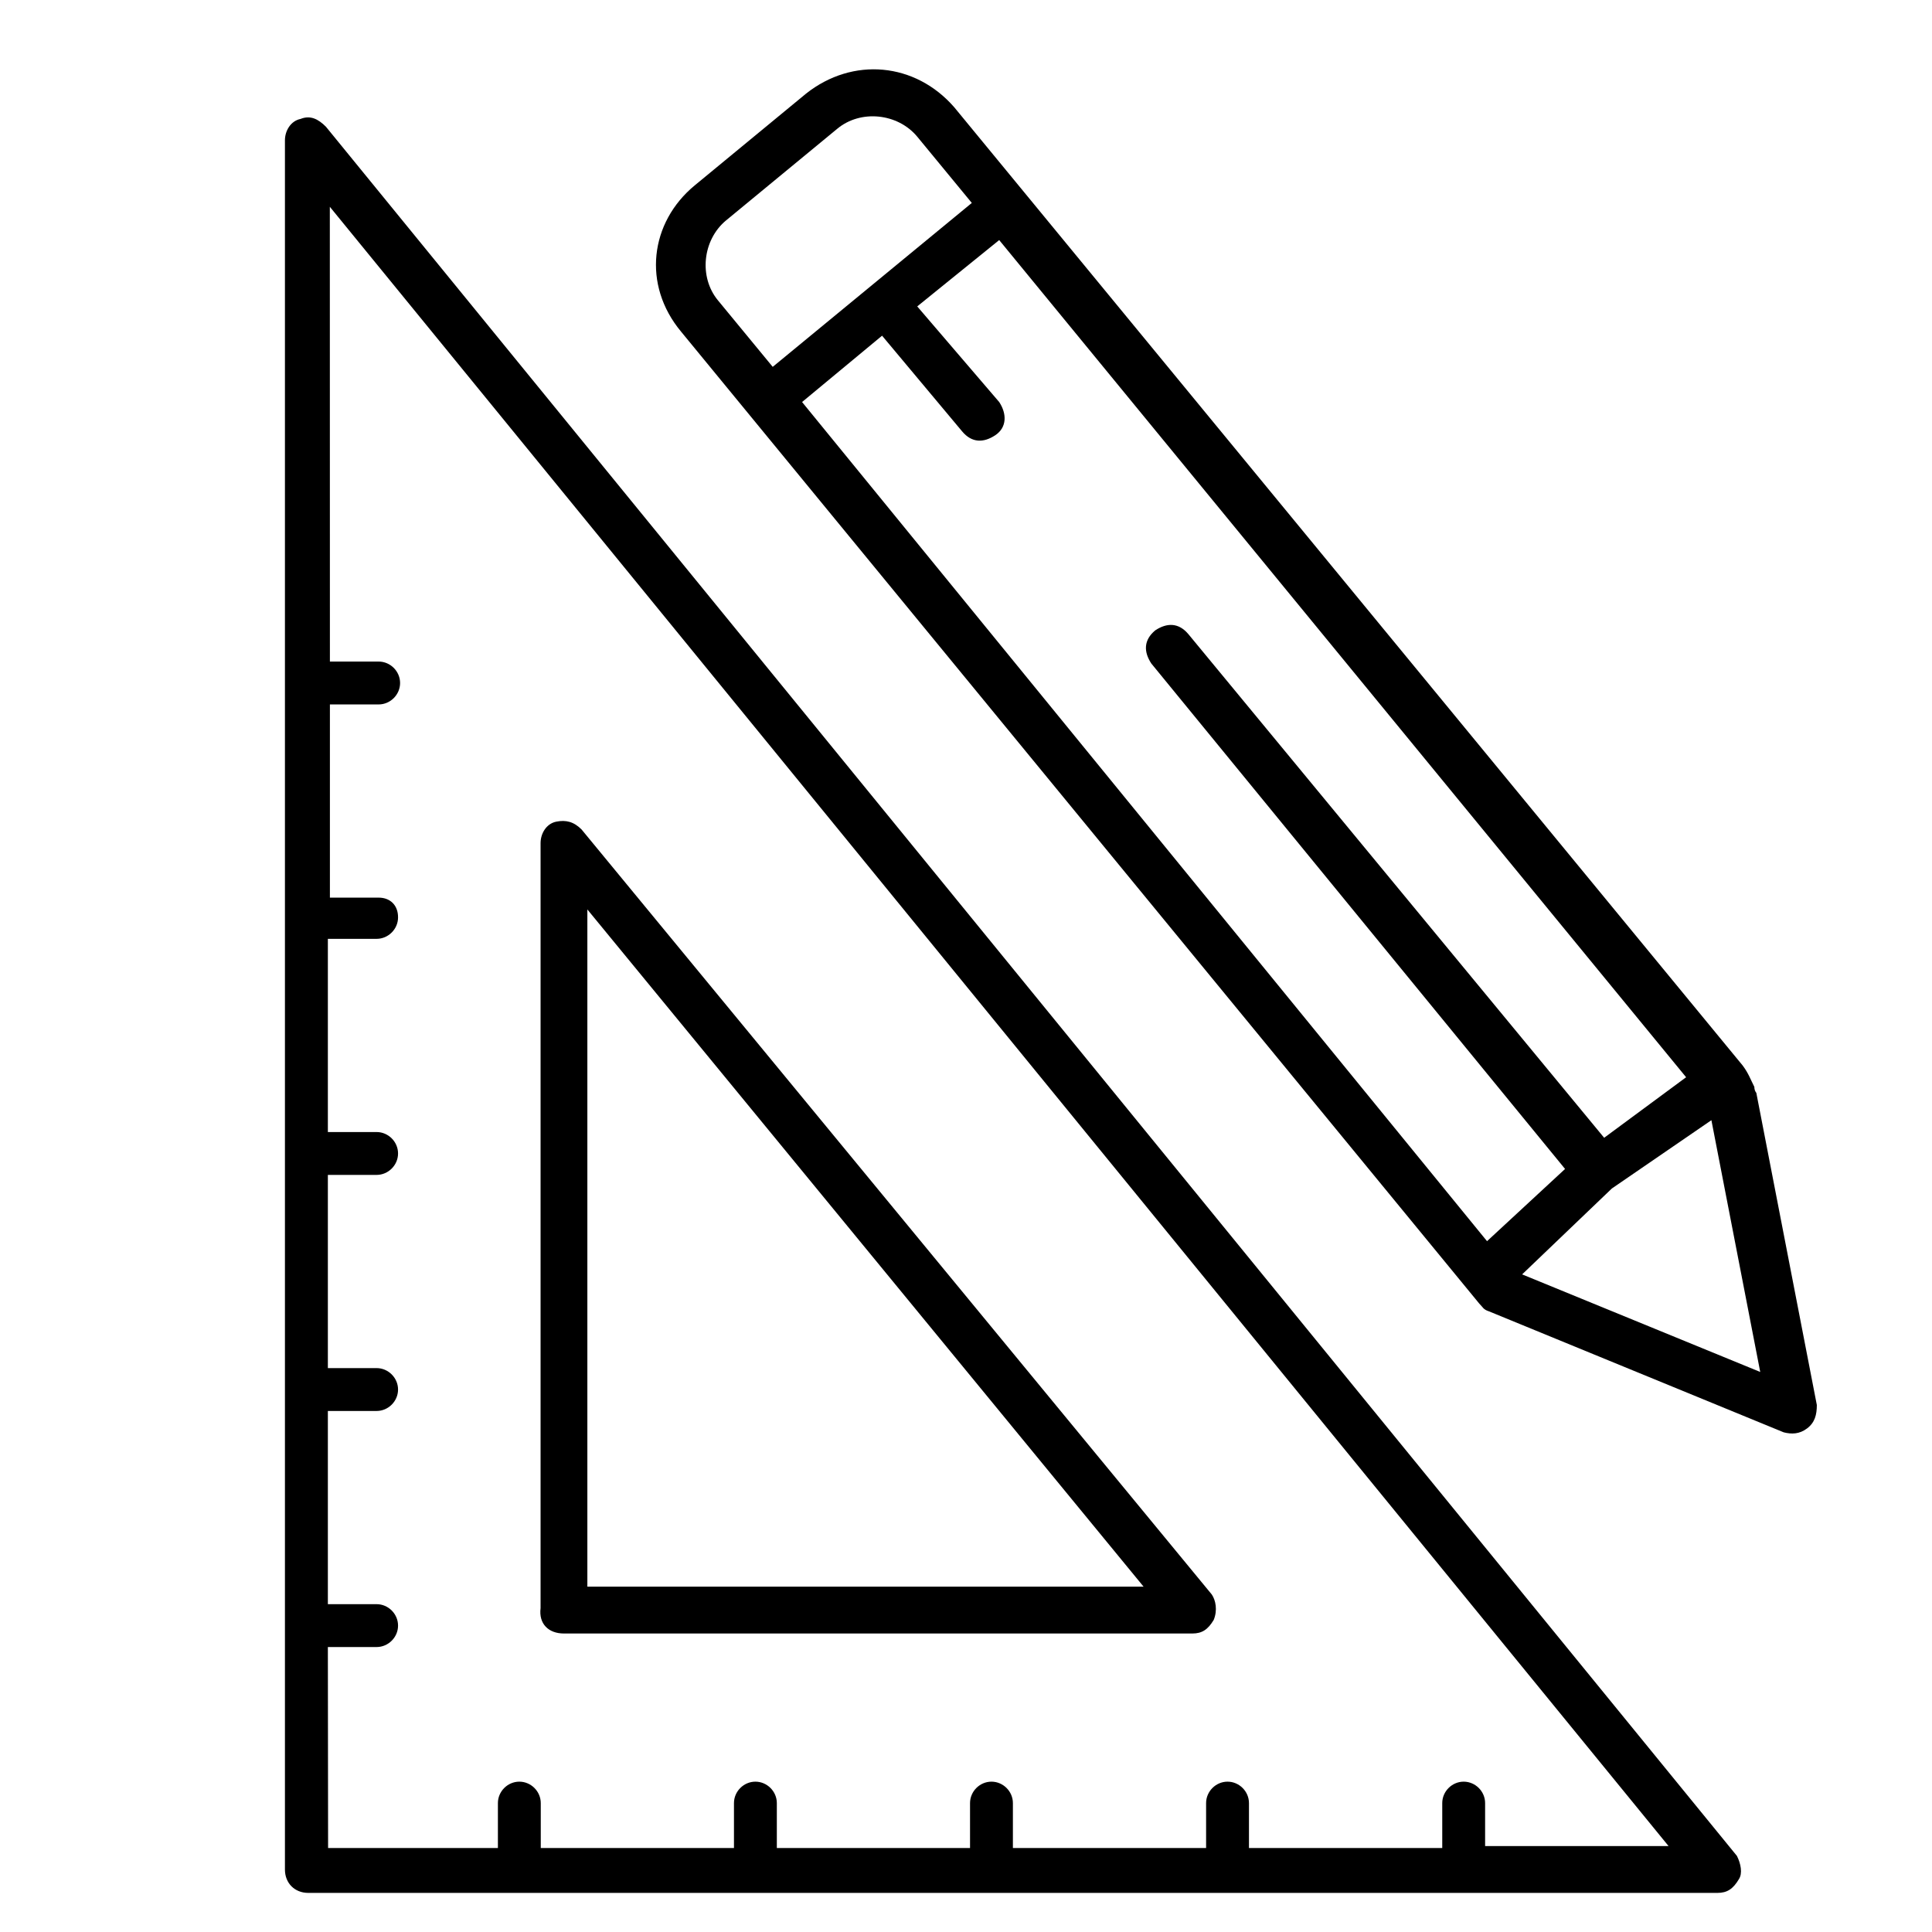 <?xml version="1.0" encoding="UTF-8"?>
<svg width="1200pt" height="1200pt" version="1.1" viewBox="0 0 1200 1200" xmlns="http://www.w3.org/2000/svg">
 <path d="m1078.8 1152.7-876.37-1074c-4.828-4.828-9.703-7.266-15.75-4.828-6.047 1.219-9.703 7.266-9.703 13.312v1074c0 8.484 6.047 14.531 14.531 14.531h875.21c6.047 0 9.703-2.438 13.312-8.484 2.438-3.656 1.219-9.703-1.219-14.531zm-156.37-4.875v-27.891c0-7.266-6.047-13.312-13.312-13.312s-13.312 6.047-13.312 13.312v27.891h-120.05v-27.891c0-7.266-6.047-13.312-13.312-13.312s-13.312 6.047-13.312 13.312v27.891h-120v-27.891c0-7.266-6.047-13.312-13.312-13.312s-13.312 6.047-13.312 13.312v27.891h-120v-27.891c0-7.266-6.047-13.312-13.312-13.312s-13.312 6.047-13.312 13.312v27.891h-120v-27.891c0-7.266-6.047-13.312-13.312-13.312s-13.312 6.047-13.312 13.312v27.891h-105.47l-0.141-124.82h30.281c7.266 0 13.312-6.047 13.312-13.312s-6.047-13.312-13.312-13.312h-30.281v-120h30.281c7.266 0 13.312-6.047 13.312-13.312s-6.047-13.312-13.312-13.312h-30.281v-120h30.281c7.266 0 13.312-6.047 13.312-13.312s-6.047-13.312-13.312-13.312h-30.281v-120h30.281c7.266 0 13.312-6.047 13.312-13.312 0.047-7.453-4.781-12.281-12.047-12.281h-30.281v-120h30.281c7.266 0 13.312-6.047 13.312-13.312s-6.047-13.312-13.312-13.312h-30.281l-0.047-282.47 831.52 1018.2h-113.95z"/>
 <path d="m350.29 1014.6h390.28c6.047 0 9.703-2.438 13.312-8.484 2.438-6.047 1.219-12.141-1.219-15.75l-391.45-475.18c-4.828-4.828-9.703-6.047-15.75-4.828-6.047 1.219-9.703 7.266-9.703 13.312v475.18c-1.219 9.656 4.828 15.75 14.531 15.75zm14.531-449.72 345.47 420.61h-345.47z"/>
 <path d="m500.63 58.172-69.094 56.953c-27.891 23.016-32.719 61.828-8.484 90.891l495.74 603.66c2.438 2.438 2.438 3.656 6.047 4.828l183.05 75.141c4.828 1.219 9.703 1.219 14.531-2.438s6.047-8.484 6.047-14.531l-37.594-193.92s-1.219-1.219-1.219-3.656c-2.438-4.828-3.656-8.484-7.266-13.312l-489.66-595.13c-24.234-27.891-63.047-31.5-92.109-8.484zm495.74 648.52-258.19-312.74c-6.047-7.266-13.312-7.266-20.625-2.438-7.266 6.047-7.266 13.312-2.438 20.625l256.97 313.92-48.469 44.859-425.44-521.21 49.688-41.203 49.688 59.391c6.047 7.266 13.312 7.266 20.625 2.438 7.266-4.828 7.266-13.312 2.438-20.625l-50.906-59.391 50.906-41.203 426.66 519.98zm-545.48-569.72 69.094-56.953c14.531-12.141 37.594-9.703 49.688 4.828l33.938 41.203-123.66 101.81-33.938-41.203c-12.094-14.531-9.656-37.547 4.875-49.688zm642.42 715.18-147.89-60.609 55.734-53.344 61.828-42.422z"/>
</svg>
